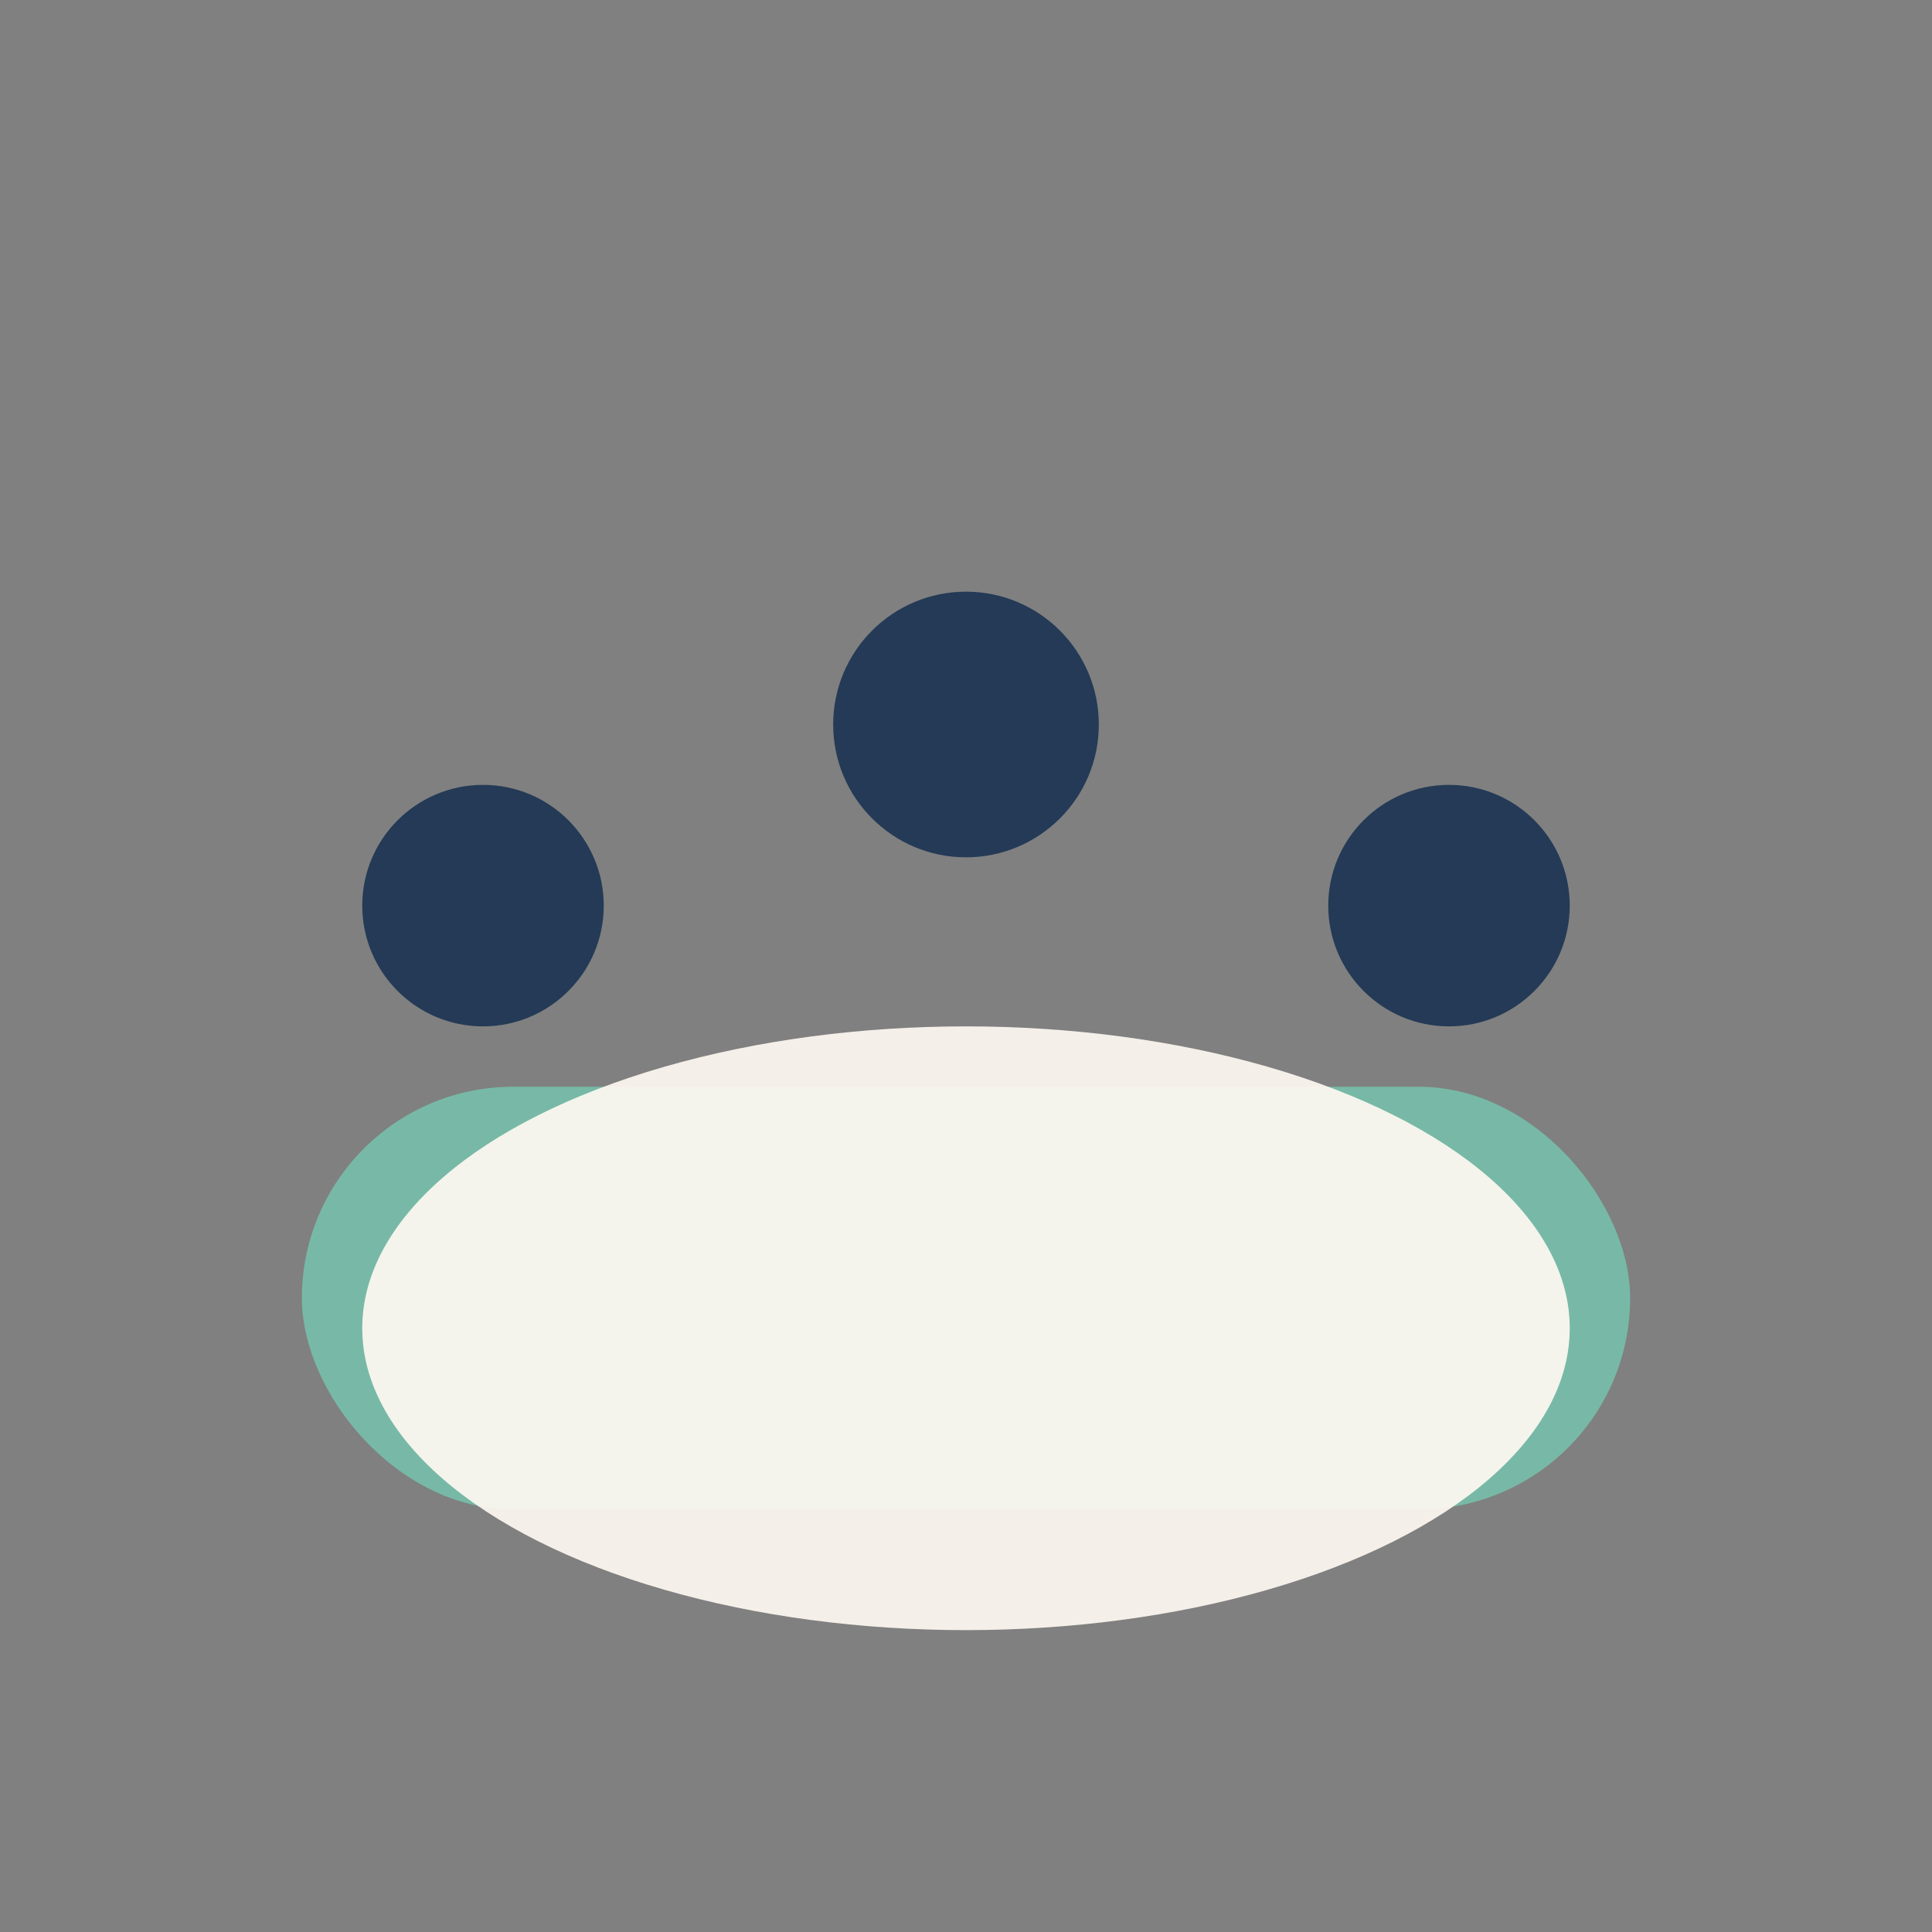 <?xml version="1.0" encoding="UTF-8"?>
<svg xmlns="http://www.w3.org/2000/svg" width="32" height="32" viewBox="0 0 32 32"><rect x="0" y="0" width="32" height="32" fill="#808080" stroke="none"/><rect x="5" y="18" width="22" height="7" rx="3.5" fill="#77B9A6"/><ellipse cx="16" cy="22" rx="10" ry="5" fill="#FFF9F2" opacity=".92"/><circle cx="8" cy="15" r="2" fill="#243A56"/><circle cx="24" cy="15" r="2" fill="#243A56"/><circle cx="16" cy="12" r="2.2" fill="#243A56"/></svg>